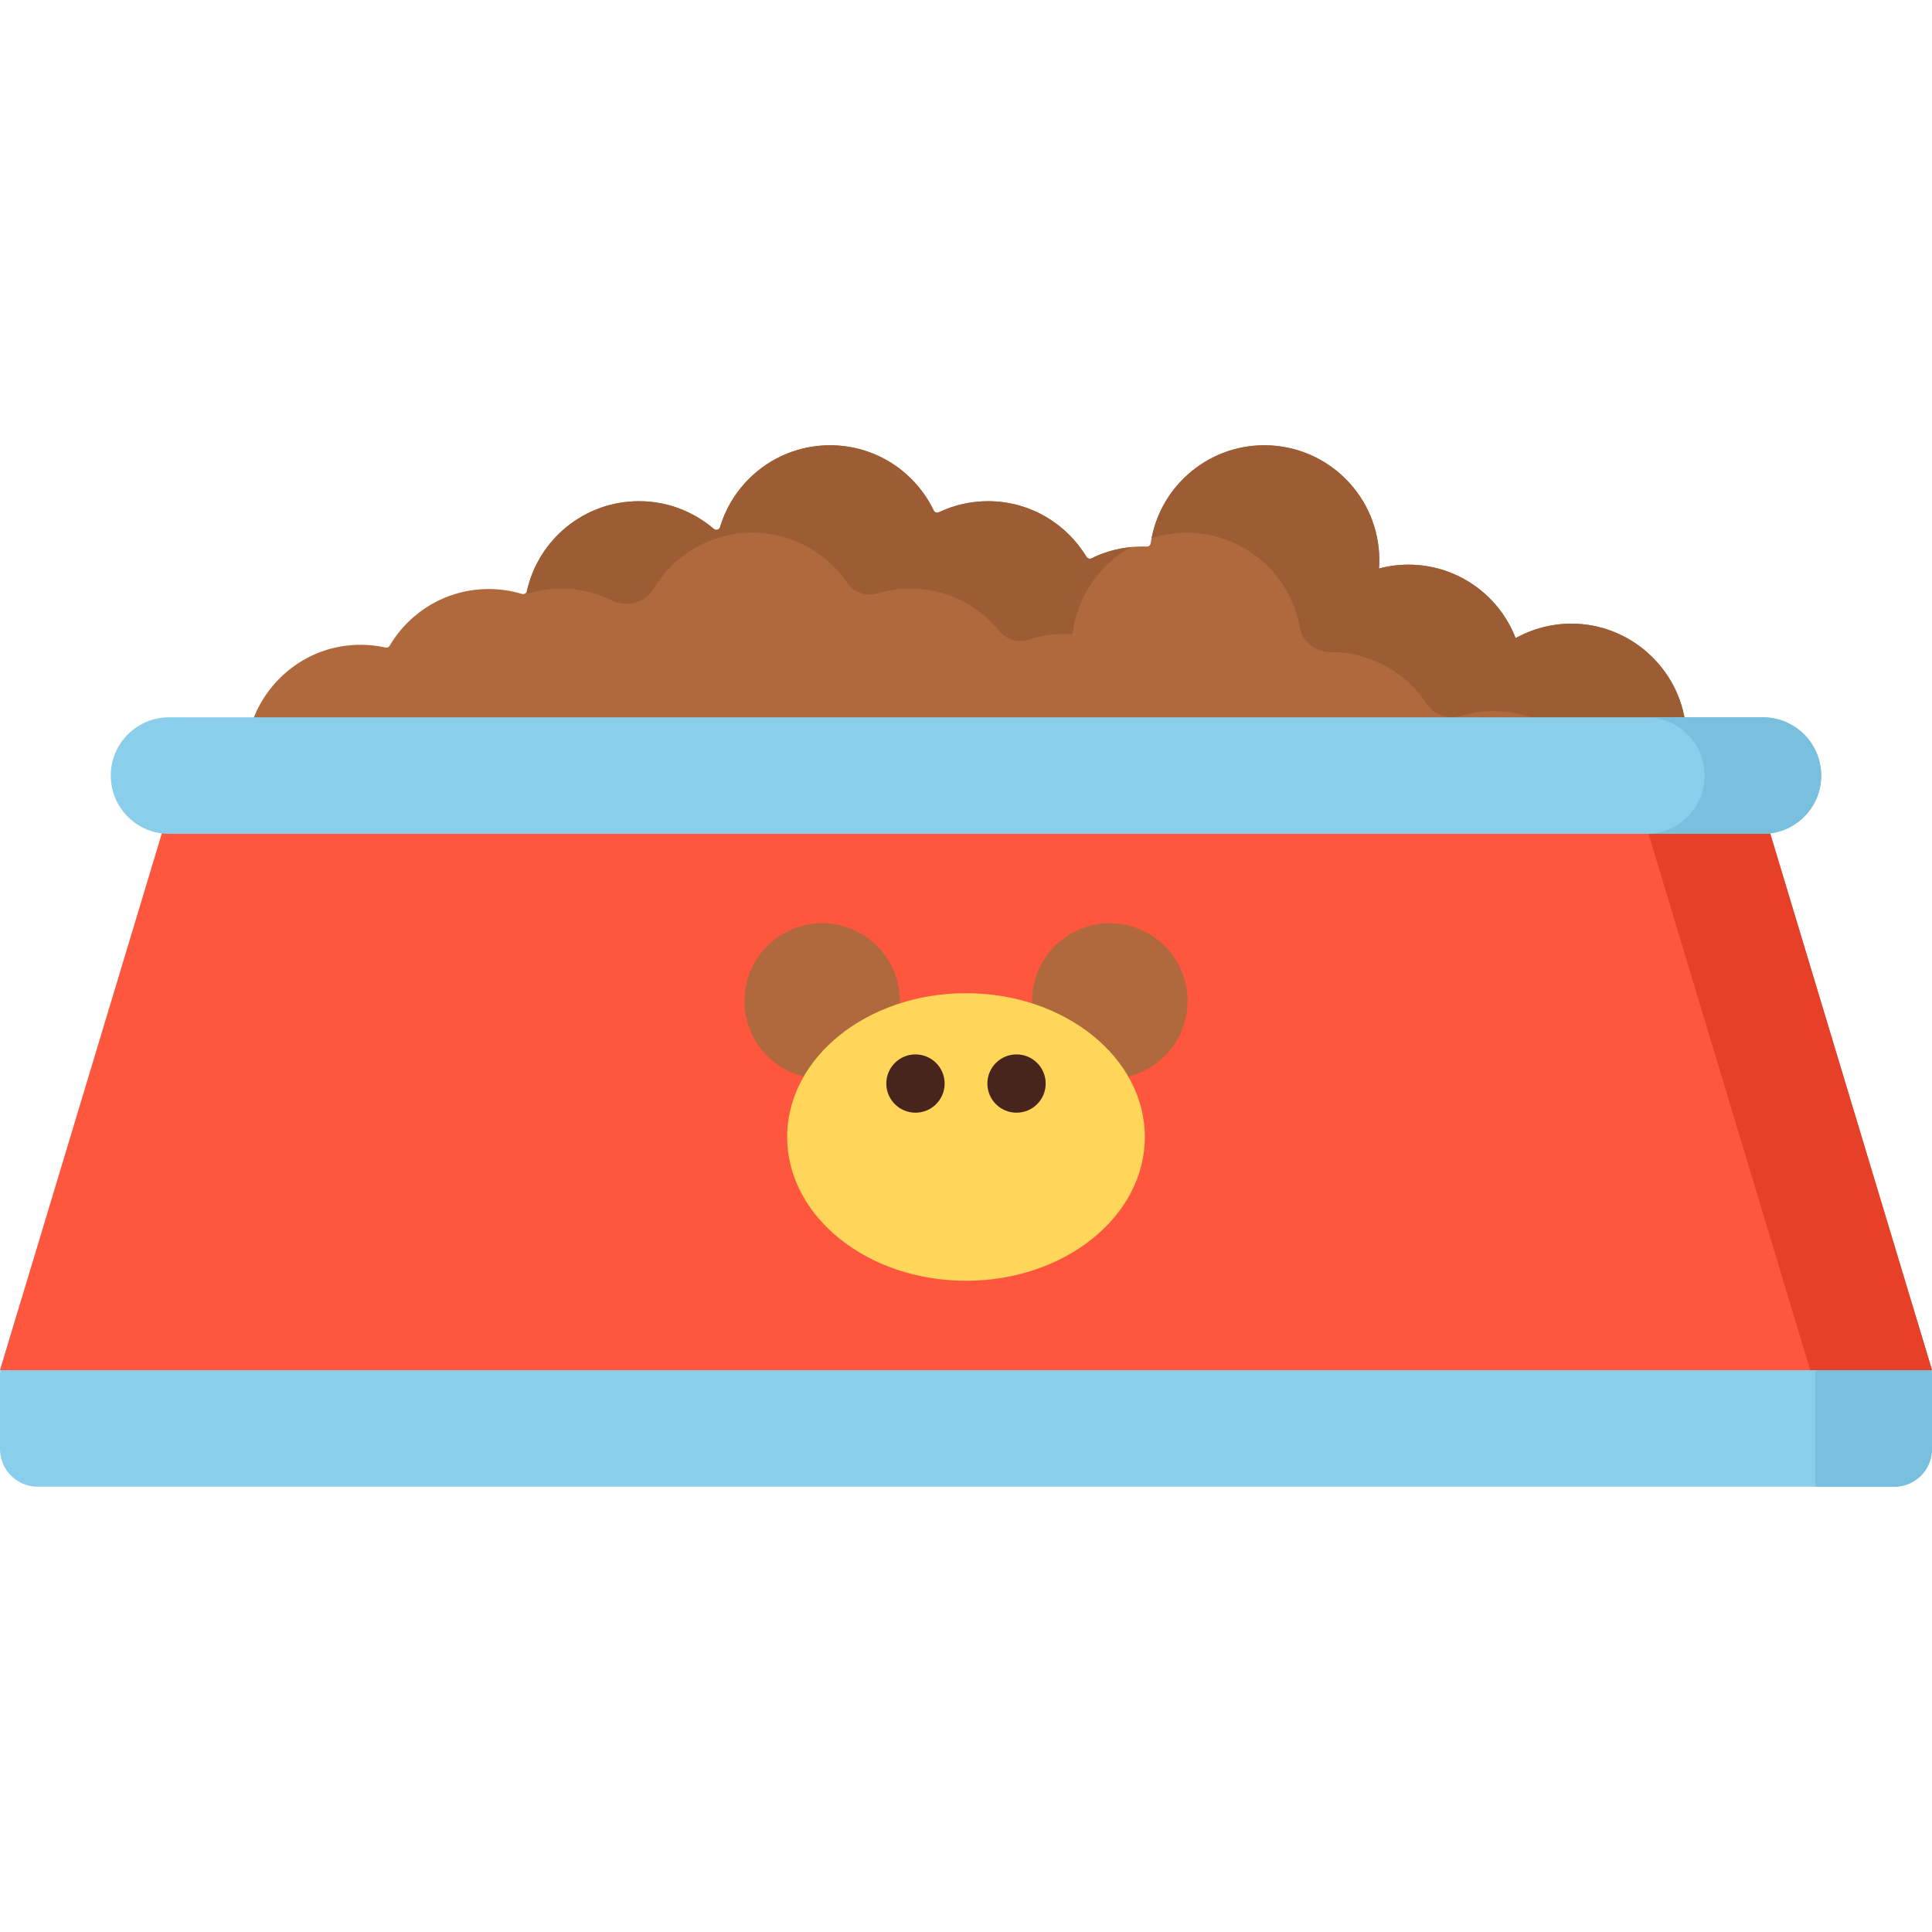 <?xml version="1.0" encoding="UTF-8"?> <svg xmlns="http://www.w3.org/2000/svg" height="512pt" viewBox="0 -118 512 512" width="512pt"><path d="m512 246.578v19.422c0 5.523-4.477 10-10 10h-492c-5.523 0-10-4.477-10-10v-19.422c0-.977.145-1.949.426-2.887l4.566-15.16c1.273-4.223 5.164-7.113 9.578-7.113h482.859c4.41 0 8.301 2.891 9.574 7.113l4.57 15.16c.281.938.426 1.91.426 2.887zm0 0" fill="#89ceea"></path><path d="m91.797 53.102c3.598-.438 7.082-.23 10.367.5.438.094.875-.098 1.105-.484 5.293-8.984 15.066-15.02 26.254-15.02 3.059 0 6.008.457 8.793 1.297.582.176 1.18-.176 1.316-.77 3.031-13.617 15.18-23.801 29.715-23.801 7.578 0 14.504 2.773 19.832 7.352.555.477 1.426.223 1.637-.477 3.758-12.551 15.395-21.699 29.172-21.699 12.094 0 22.539 7.055 27.453 17.266.25.52.855.734 1.375.488 3.949-1.875 8.363-2.926 13.023-2.926 11.07 0 20.758 5.906 26.09 14.738.277.465.855.633 1.34.395 4.059-2.008 8.629-3.137 13.465-3.137.383 0 .766.012 1.148.027.531.02.988-.359 1.066-.887 2.172-14.691 14.824-25.965 30.121-25.965 16.82 0 30.457 13.633 30.457 30.445 0 .746-.039 1.484-.09 2.215 2.496-.66 5.113-1.016 7.82-1.016 12.945 0 24 8.078 28.406 19.469 4.734-2.637 10.246-4.055 16.105-3.809 15.43.648 28.129 13.066 29.086 28.473 1.098 17.699-12.934 32.395-30.395 32.395-12.949 0-306.621 0-318.078 0-17.121 0-33.887-8.328-33.281-25.766.516-14.906 11.883-27.5 26.695-29.305zm0 0" fill="#b0693c"></path><path d="m148.746 37.996c4.863 0 9.457 1.145 13.535 3.172 3.922 1.953 8.711.594 10.961-3.168 5.32-8.883 15.035-14.828 26.141-14.828 10.445 0 19.656 5.258 25.141 13.27 1.785 2.605 4.996 3.723 8.023 2.82 2.754-.82 5.672-1.266 8.691-1.266 9.52 0 18.012 4.367 23.594 11.207 1.879 2.297 4.926 3.258 7.742 2.324 3.008-.996 6.219-1.535 9.559-1.535.703 0 1.398.035 2.09.082 1.156-9.949 7.102-18.434 15.477-23.09-3.711.371-7.23 1.395-10.43 2.973-.484.238-1.059.07-1.34-.395-5.332-8.828-15.02-14.738-26.086-14.738-4.664 0-9.078 1.055-13.027 2.926-.52.246-1.125.031-1.375-.484-4.914-10.215-15.355-17.266-27.453-17.266-13.777 0-25.414 9.148-29.172 21.699-.211.699-1.082.953-1.633.477-5.332-4.578-12.258-7.352-19.832-7.352-14.551 0-26.707 10.207-29.723 23.848-.078.344.25.637.59.539 2.703-.789 5.566-1.215 8.527-1.215zm0 0" fill="#9c5d35"></path><path d="m417.828 47.309c-5.883-.258-11.414 1.16-16.164 3.805-4.406-11.387-15.461-19.469-28.406-19.469-2.703 0-5.324.355-7.82 1.016.055-.73.09-1.469.09-2.215 0-16.812-13.637-30.445-30.457-30.445-14.824 0-27.16 10.594-29.883 24.617 2.926-.934 6.043-1.445 9.281-1.445 14.953 0 27.438 10.797 29.977 25.055.691 3.895 4.168 6.602 8.125 6.59h.082c10.637 0 19.992 5.453 25.438 13.711 1.965 2.98 5.711 4.18 9.133 3.168 2.875-.852 5.926-1.289 9.09-1.242 15 .219 27.809 11.66 29.746 26.535.438 3.367.293 6.633-.312 9.734 12.859-4.113 22-16.527 21.109-30.938-.953-15.398-13.613-27.801-29.027-28.477zm0 0" fill="#9c5d35"></path><path d="m512 245.105h-512l45.434-150.703h421.133zm0 0" fill="#ff573d"></path><path d="m466.566 94.402h-32.277l45.434 150.703h32.277zm0 0" fill="#e64028"></path><path d="m502 276h-20.906v-30.895h30.906v20.895c0 5.523-4.477 10-10 10zm0 0" fill="#78c0de"></path><path d="m467.191 102.984h-422.383c-8.531 0-15.449-6.914-15.449-15.449 0-8.531 6.918-15.445 15.449-15.445h422.383c8.531 0 15.449 6.914 15.449 15.445 0 8.535-6.918 15.449-15.449 15.449zm0 0" fill="#89ceea"></path><path d="m467.188 72.09h-30.906c8.535 0 15.453 6.918 15.453 15.449s-6.918 15.445-15.453 15.445h30.906c8.535 0 15.453-6.914 15.453-15.445s-6.918-15.449-15.453-15.449zm0 0" fill="#78c0de"></path><path d="m314.723 147.27c0-11.375-9.227-20.598-20.605-20.598-11.379 0-20.605 9.223-20.605 20.598s9.227 20.598 20.605 20.598c11.379 0 20.605-9.223 20.605-20.598zm0 0" fill="#b0693c"></path><path d="m238.488 147.27c0-11.375-9.227-20.598-20.605-20.598-11.379 0-20.605 9.223-20.605 20.598s9.227 20.598 20.605 20.598c11.379 0 20.605-9.223 20.605-20.598zm0 0" fill="#b0693c"></path><path d="m303.387 183.312c0-21.043-21.215-38.102-47.387-38.102s-47.387 17.059-47.387 38.102 21.215 38.105 47.387 38.105 47.387-17.062 47.387-38.105zm0 0" fill="#ffd659"></path><g fill="#47251c"><path d="m250.336 169.152c0-4.266-3.461-7.723-7.727-7.723-4.27 0-7.727 3.457-7.727 7.723s3.457 7.723 7.727 7.723c4.266 0 7.727-3.457 7.727-7.723zm0 0"></path><path d="m277.117 169.152c0-4.266-3.457-7.723-7.727-7.723-4.266 0-7.727 3.457-7.727 7.723s3.461 7.723 7.727 7.723c4.27 0 7.727-3.457 7.727-7.723zm0 0"></path></g></svg> 